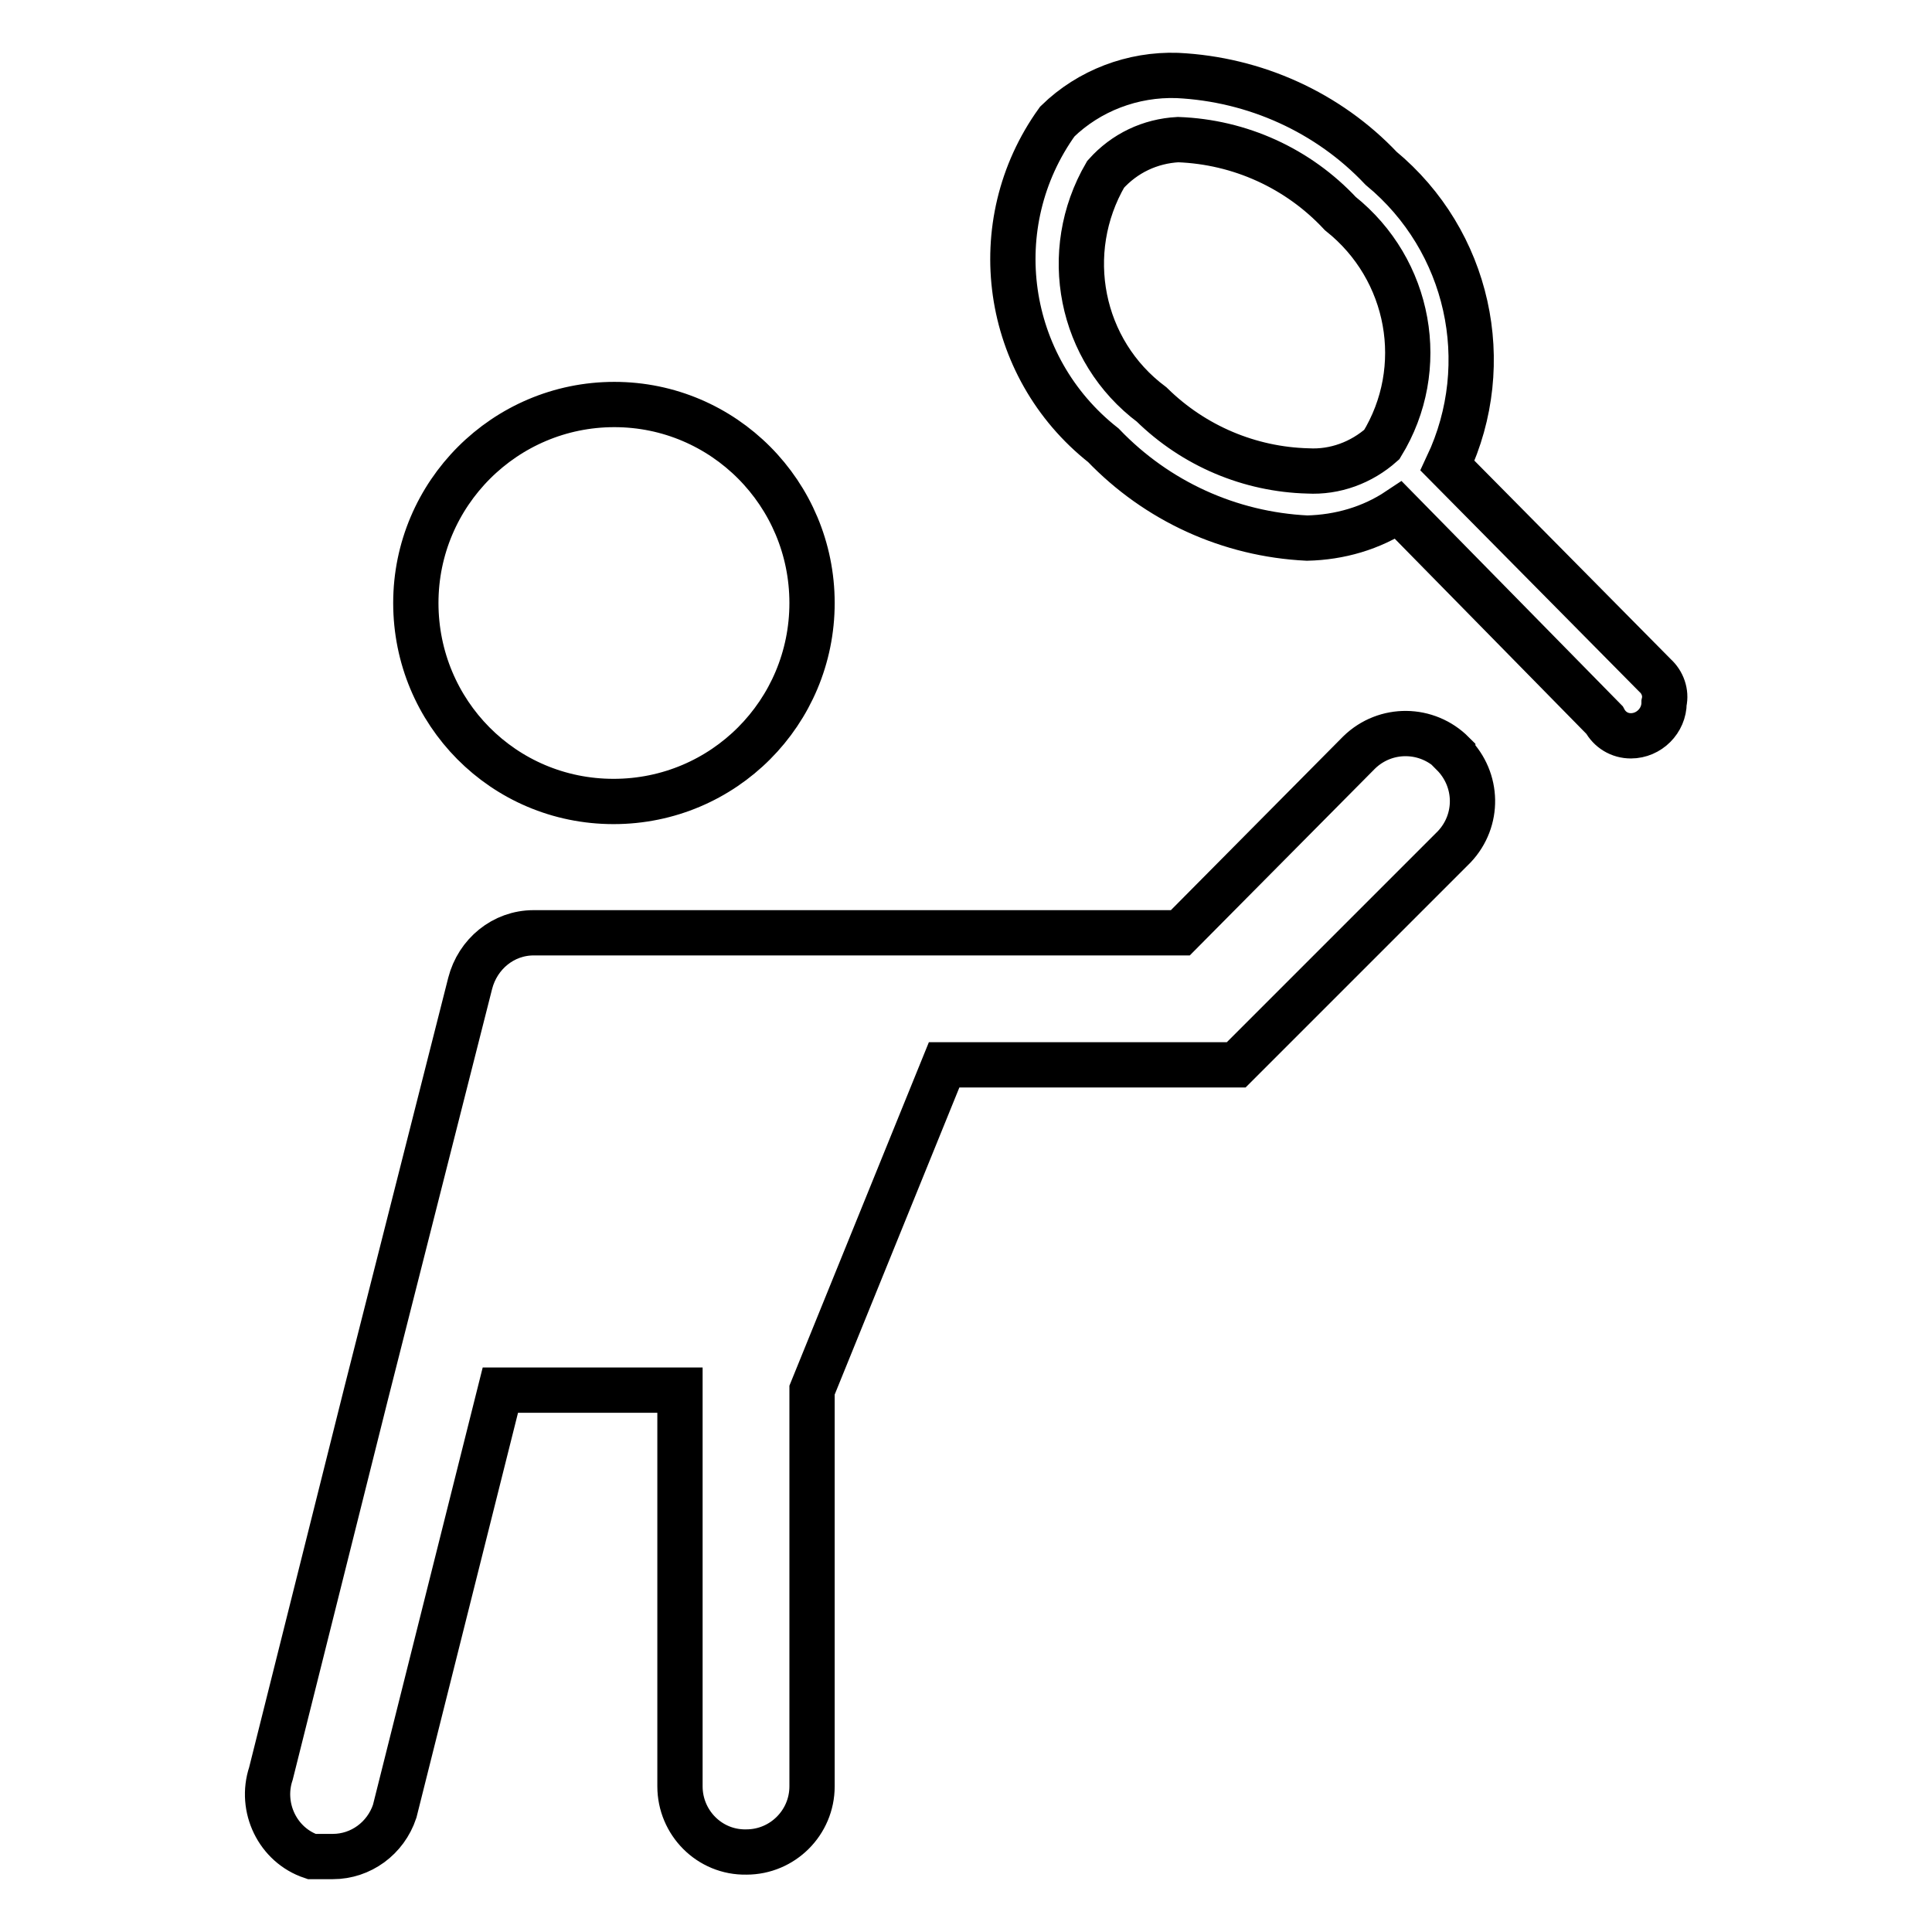 <?xml version="1.0" encoding="utf-8"?>
<!-- Svg Vector Icons : http://www.onlinewebfonts.com/icon -->
<!DOCTYPE svg PUBLIC "-//W3C//DTD SVG 1.1//EN" "http://www.w3.org/Graphics/SVG/1.1/DTD/svg11.dtd">
<svg version="1.1" xmlns="http://www.w3.org/2000/svg" xmlns:xlink="http://www.w3.org/1999/xlink" x="0px" y="0px" viewBox="0 0 256 256" enable-background="new 0 0 256 256" xml:space="preserve">
<g> <path stroke-width="6" fill-opacity="0" stroke="#000000"  d="M107.6,79.9c0,14.5-11.7,26.3-26.3,26.3S55.1,94.4,55.1,79.9c0,0,0,0,0,0c0-14.5,11.8-26.3,26.3-26.3 C95.9,53.6,107.6,65.4,107.6,79.9z M219.3,89.5l-27.5-27.8c6.4-13.6,2.8-29.8-8.8-39.4c-7-7.4-16.7-11.8-27-12.3 c-5.9-0.2-11.7,2-15.9,6.1c-9.8,13.6-7.1,32.5,6.1,42.9c7.1,7.4,16.7,11.8,27,12.3c4.3-0.1,8.5-1.3,12.1-3.7l27.3,27.8 c0.7,1.3,2,2.1,3.5,2.1c2.4,0,4.4-2,4.4-4.4C220.8,91.8,220.3,90.4,219.3,89.5L219.3,89.5z M183.1,58.9c-2.7,2.4-6.2,3.7-9.8,3.5 c-7.7-0.2-15.1-3.3-20.7-8.8c-9.5-7.1-12.1-20.2-6.1-30.5c2.5-2.8,5.9-4.4,9.6-4.6c8.2,0.3,15.9,3.8,21.5,9.8 C186.9,35.7,189.3,48.8,183.1,58.9L183.1,58.9z M192.5,99.8c-3.4-3.4-8.9-3.5-12.4-0.1l-0.1,0.1l-23.6,23.8H70.7 c-4,0-7.4,2.8-8.4,6.7l-13.8,54.4L35.9,235c-1.5,4.5,0.9,9.5,5.4,11h2.8c3.7,0,7-2.4,8.2-6l14-55.8h23.8v52.5 c0,4.8,3.9,8.8,8.8,8.7c4.8,0,8.7-3.9,8.7-8.7v-52.5l17.5-43.1h38.7l28.9-28.9c3.3-3.5,3.2-8.9-0.2-12.3V99.8z"/></g>
</svg>